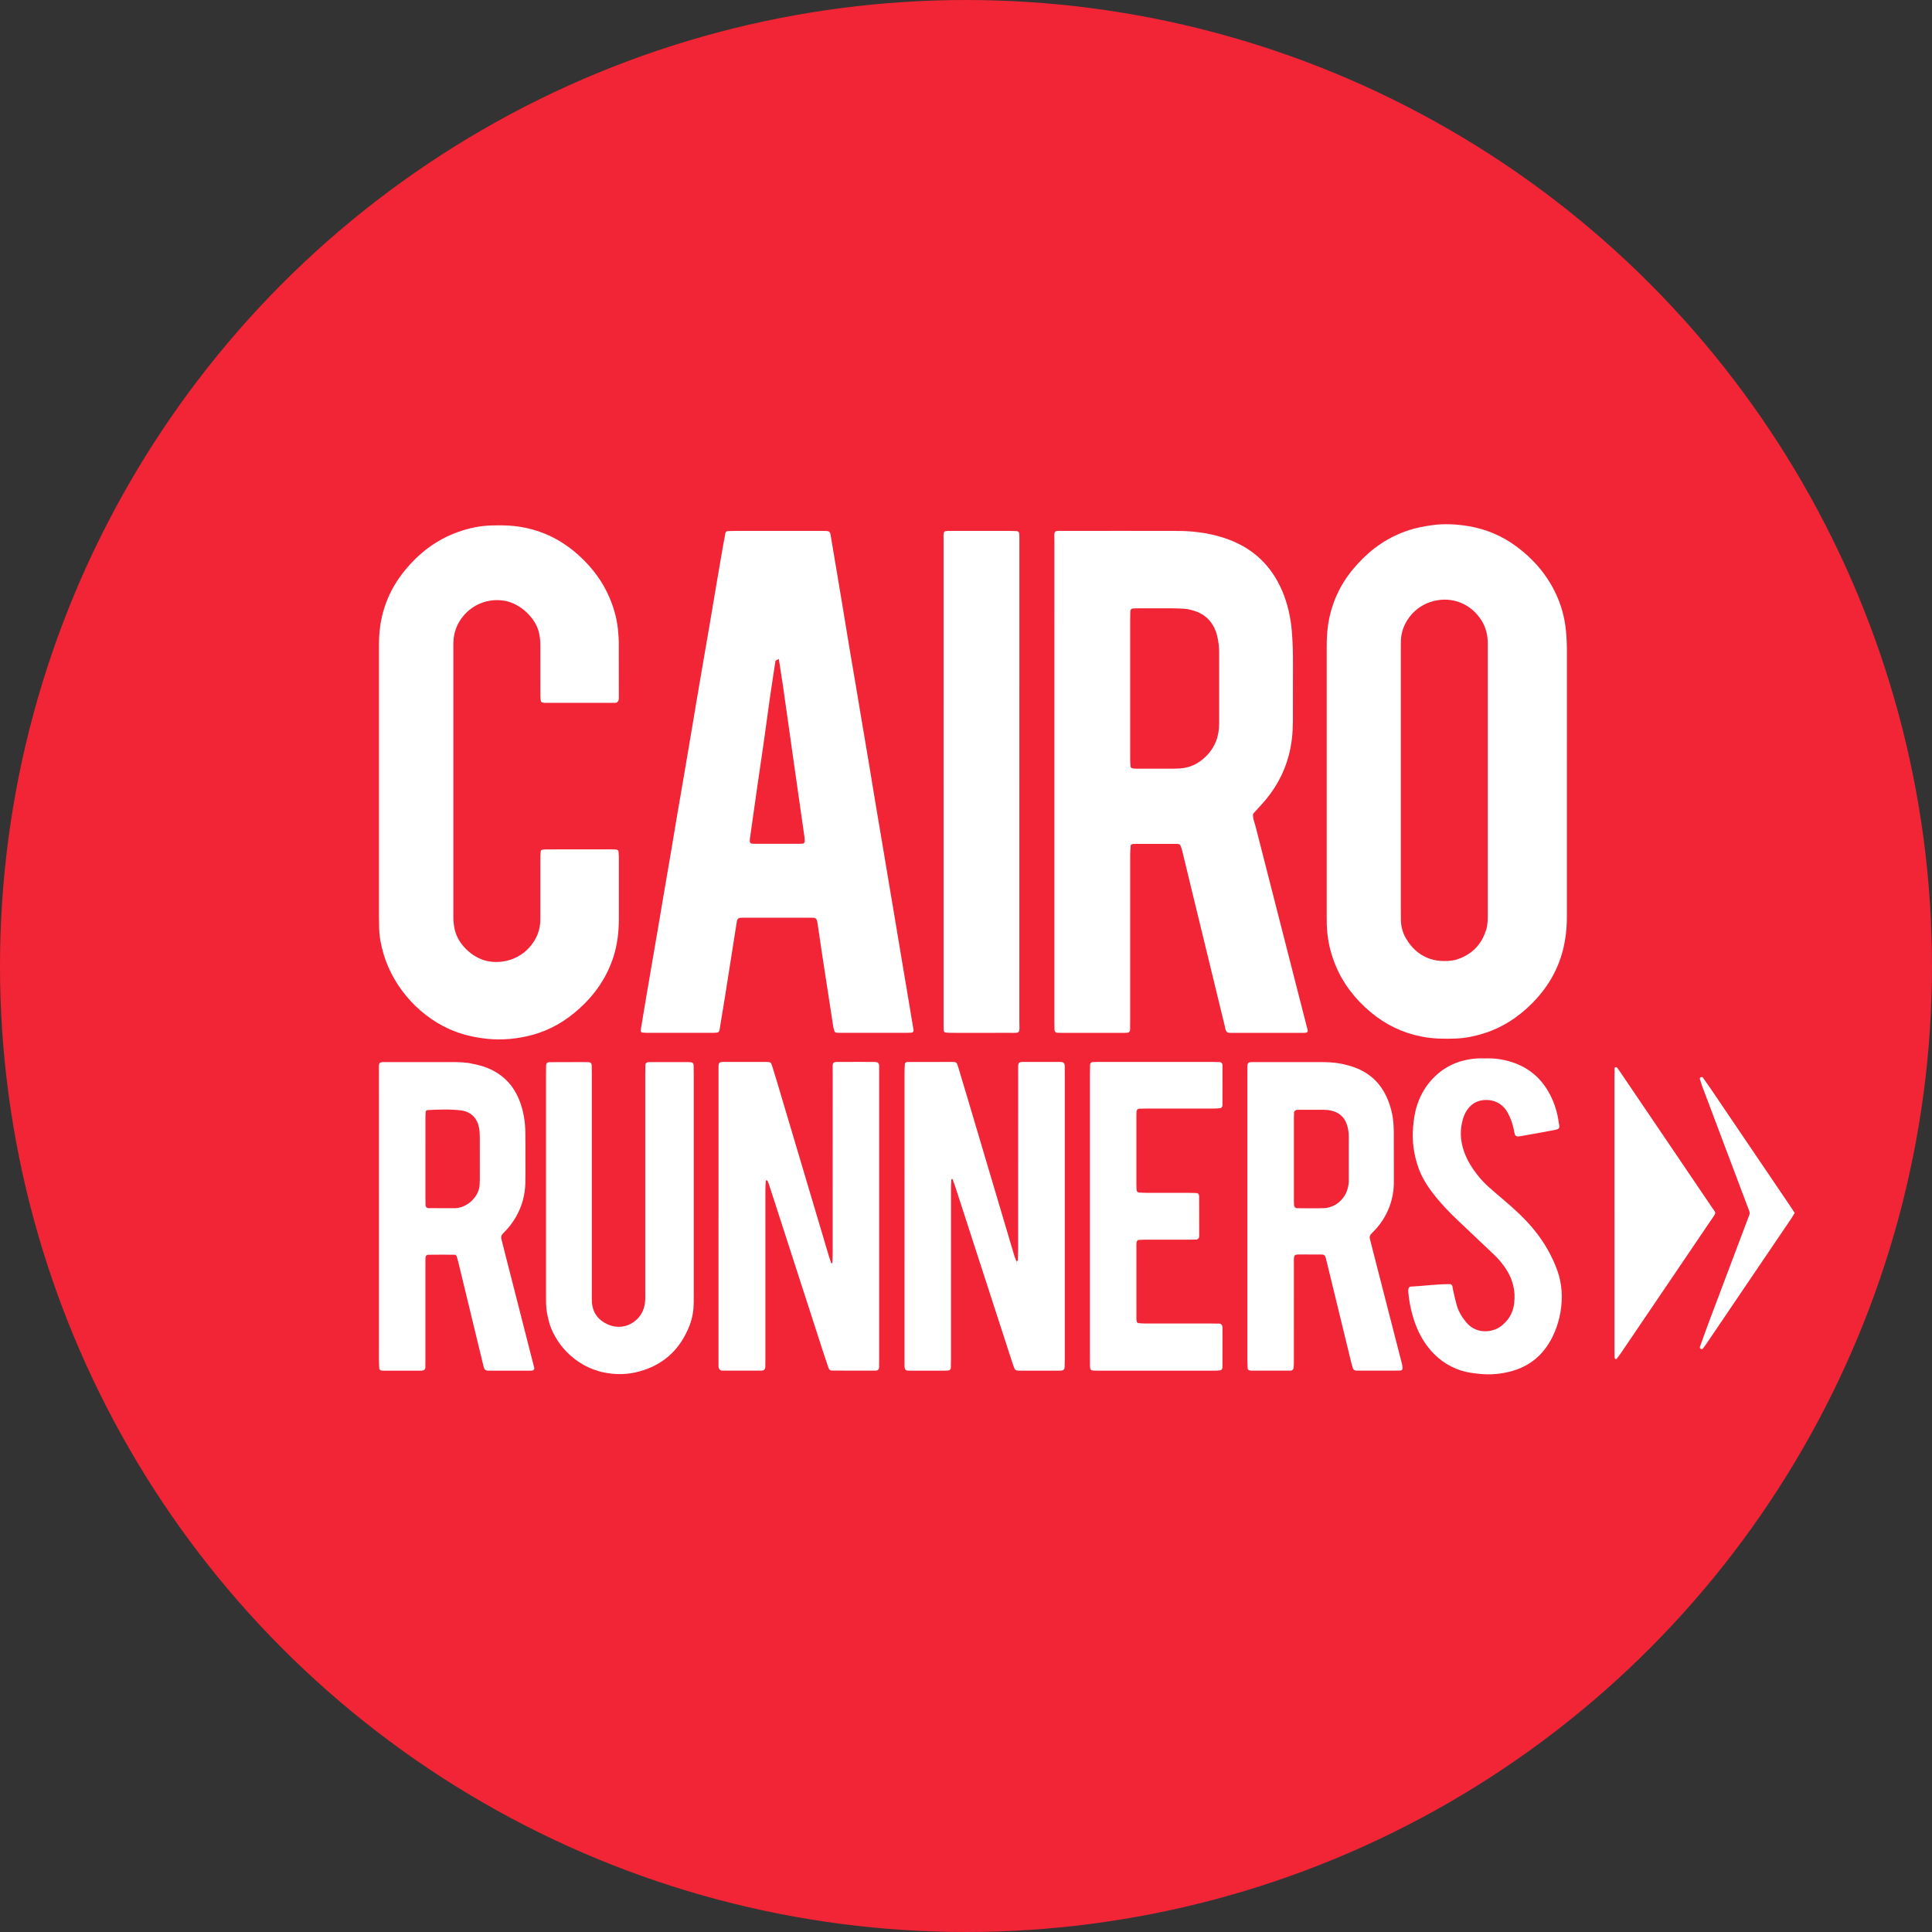 <?xml version="1.0" encoding="UTF-8"?>
<svg id="Layer_1" data-name="Layer 1" xmlns="http://www.w3.org/2000/svg" viewBox="0 0 2004 2004">
  <rect x="0" y="0" width="2004" height="2004" fill="#333333" stroke="none"/>
  <defs>
    <style>
      .cls-1 {
        fill: #fff;
      }

      .cls-1, .cls-2 {
        stroke-width: 0px;
      }

      .cls-2 {
        fill: #f12535;
      }
    </style>
  </defs>
  <circle class="cls-2" cx="1002" cy="1002" r="1002"/>
  <g>
    <path class="cls-1" d="m1356.47,1068.81c-3.56-13.93-7.15-27.84-10.71-41.77-14.49-56.61-29.01-113.22-43.41-169.86-1.09-4.27-3.1-8.42-2.58-13.03,2.78-3.05,5.55-6.11,8.35-9.15,13.68-14.83,23.47-31.8,28.66-51.38,3.05-11.52,4.22-23.26,4.29-35.11.12-20.47-.05-40.93.07-61.39.06-10.88-.29-21.74-1.2-32.58-1.21-14.43-4.34-28.43-10.03-41.75-10.7-25.03-28.57-42.76-54.12-52.64-13.85-5.36-28.23-8.07-42.95-9.07-6.06-.41-12.15-.37-18.23-.37-36.13-.04-72.27-.08-108.41.01-14.57.03-12.48-1.96-12.49,12.81-.07,82.49-.03,164.99-.03,247.48v247.49c0,3.19.03,6.39.09,9.59.04,1.85,1.15,3.06,2.81,3.14,1.59.07,3.19.14,4.79.14,21.1.01,42.21.01,63.32,0,1.28,0,2.56-.01,3.83-.06,2.42-.09,3.63-1.18,3.68-3.41.08-3.2.1-6.39.1-9.59,0-57.23-.01-114.47.02-171.7,0-3.19.21-6.38.45-9.55.04-.48.74-1.03,1.26-1.31.52-.29,1.21-.38,1.83-.38,15.03-.03,30.06-.04,45.09-.03.63,0,1.29.06,1.87.28.55.21,1.26.56,1.46,1.03.74,1.76,1.44,3.56,1.9,5.41,3.33,13.65,6.59,27.32,9.91,40.98,11.46,47.17,22.93,94.33,34.4,141.5.22.93.34,1.89.58,2.82.75,2.94,1.81,3.86,4.54,3.97.32.01.63.03.95.03,25.27,0,50.53,0,75.8,0,.64,0,1.27-.06,1.91-.13.31-.04.61-.19.92-.23.78-.08,1.51-1.29,1.28-2.18Zm-91.89-318.3c.01,13.42-4.35,25.05-14.1,34.44-7.63,7.35-16.63,11.72-27.35,12.19-1.91.08-3.82.18-5.74.18-12.77.01-25.55.01-38.32-.01-1.59-.01-3.23-.02-4.75-.41-.71-.18-1.62-1.24-1.69-1.97-.27-2.85-.31-5.73-.31-8.6-.02-24.26-.01-48.53-.01-72.8s-.01-47.26,0-70.89c0-2.87.06-5.74.15-8.61.06-1.79,1.18-2.86,3.04-2.93,2.23-.08,4.46-.13,6.7-.13,11.18-.01,22.35-.04,33.53.02,4.15.02,8.3.27,12.45.42,3.21.12,6.29.92,9.37,1.81,13.95,4.04,22.04,13.55,25.2,27.39,1.21,5.26,1.86,10.67,1.85,16.14-.07,24.59-.05,49.18-.02,73.76Z"/>
    <path class="cls-1" d="m1625.3,675.93c0-7.36-.29-14.69-1.02-22.02-1.38-13.83-5.03-26.98-11.11-39.46-9.45-19.37-23.22-35.12-40.52-47.84-14.95-10.99-31.69-17.99-49.94-20.94-11.99-1.93-24.08-2.61-36.31-1.05-11.18,1.44-22.01,3.79-32.47,7.98-20.38,8.17-37,21.38-50.83,38.21-13.46,16.39-21.94,35.07-25.32,56.12-1.33,8.27-1.64,16.53-1.64,24.84v278.25c0,2.88,0,5.76.07,8.64.38,14.53,3.36,28.53,8.84,41.98,8.02,19.67,20.71,35.93,36.94,49.45,15.51,12.94,33.16,21.42,53.1,25.22,11.73,2.24,23.5,2.42,35.34,1.91,9.98-.43,19.64-2.44,29.12-5.45,19-6.03,35.17-16.64,49.2-30.62,15.48-15.43,26.57-33.48,32.17-54.74,3.11-11.82,4.35-23.87,4.35-36.07.02-46.37.01-92.75.01-139.12s-.02-90.19.02-135.29Zm-83.71,288.34c-4.99,16.3-15.77,26.62-31.99,31.46-21.63,4.15-40.14-3.08-51.4-22.62-3.23-5.62-4.88-11.79-5.08-18.29-.1-3.2-.08-6.4-.08-9.59v-271.4c0-2.88,0-5.75.04-8.63.24-17.99,12.68-34.61,30.06-40.58,19.94-6.86,40.08,0,51.92,16.44,4.99,6.93,7.58,14.71,8.08,23.2.15,2.55.09,5.11.09,7.67v275.23c0,5.75.09,11.48-1.64,17.11Z"/>
    <path class="cls-1" d="m947.62,1068.66c-1.99-11.97-3.98-23.95-5.99-35.92-2.27-13.55-4.57-27.1-6.85-40.65-2.21-13.23-4.4-26.47-6.62-39.71-2.27-13.54-4.56-27.09-6.84-40.64-2.22-13.23-4.42-26.47-6.65-39.7-2.22-13.23-4.49-26.46-6.69-39.7-2.21-13.23-4.34-26.48-6.55-39.72-2.32-13.86-4.7-27.72-7.03-41.58-2.17-12.92-4.3-25.84-6.48-38.76-2.24-13.23-4.55-26.45-6.75-39.69-2.84-17.01-5.59-34.05-8.42-51.07-3.04-18.28-6.13-36.55-9.2-54.82-.69-4.1-1.38-8.19-2.07-12.29-.44-2.66-1.62-3.62-4.64-3.68-2.56-.06-5.12-.04-7.68-.04h-42.22c-14.71,0-29.43-.01-44.14.01-2.56,0-5.12.07-7.67.15-1.43.05-2.46.85-2.71,2.17-.95,5.02-1.89,10.05-2.77,15.08-2.28,13.22-4.55,26.45-6.8,39.68-2.19,12.91-4.32,25.84-6.52,38.75-2.25,13.23-4.57,26.44-6.84,39.67-2.38,13.85-4.74,27.71-7.09,41.57-2.18,12.92-4.33,25.84-6.51,38.76-2.18,12.91-4.36,25.83-6.57,38.74-2.21,12.91-4.48,25.81-6.67,38.73-2.25,13.23-4.4,26.47-6.64,39.71-2.29,13.54-4.65,27.07-6.96,40.62-2.2,12.91-4.36,25.83-6.56,38.74-2.26,13.23-4.54,26.45-6.81,39.68-2.31,13.54-4.64,27.08-6.93,40.62-1.44,8.51-2.81,17.02-4.2,25.52-.14.86.69,2.04,1.47,2.1,1.59.14,3.17.32,4.76.33,23.03.02,46.06.01,69.09,0,1.28,0,2.55-.12,3.83-.21,1.21-.09,2.38-1.15,2.59-2.39,1.92-11.66,3.89-23.31,5.74-34.99,4.1-25.88,8.15-51.76,12.22-77.64.1-.63.29-1.25.44-1.87.24-.98,1.71-2.13,2.85-2.2.96-.05,1.92-.1,2.87-.1,23.67,0,47.34,0,71.02,0,.63,0,1.27.02,1.91.04,2.68.11,3.87,1.19,4.4,4.04.17.94.3,1.89.44,2.84,1.54,10.43,3.03,20.87,4.62,31.29,2.4,15.8,4.86,31.58,7.29,47.37,1.41,9.16,2.76,18.33,4.21,27.48.25,1.56.85,3.07,1.25,4.61.29,1.16,1.3,1.44,2.18,1.56,1.57.21,3.19.18,4.78.18,22.71.01,45.42.01,68.14,0,1.59,0,3.19-.09,4.78-.18,1.33-.07,2.39-1.27,2.19-2.48Zm-114.6-193.63c-.96.07-1.91.19-2.87.19-15.97,0-31.94,0-47.91,0-.95,0-1.91-.14-2.86-.23-.67-.06-1.68-1.33-1.66-2.05.03-.95-.02-1.92.11-2.85,2.49-17.7,4.98-35.39,7.52-53.08,2.27-15.79,4.66-31.56,6.9-47.36,2.2-15.48,4.21-30.98,6.43-46.46,1.81-12.63,3.82-25.24,5.74-37.85,1.14-.62,2.28-1.24,3.43-1.85,1.32,8.51,2.7,17.01,3.95,25.54,1.76,11.99,3.43,24,5.13,36.01,1.52,10.74,3.01,21.48,4.54,32.23,1.65,11.68,3.32,23.37,4.99,35.06,1.49,10.42,2.98,20.85,4.47,31.27,1.18,8.21,2.38,16.42,3.52,24.64.21,1.56.18,3.17.27,4.75.04.68-1.07,1.98-1.7,2.04Z"/>
    <path class="cls-1" d="m393.1,810.69c0-45.42,0-90.84,0-136.27,0-3.2-.02-6.4.04-9.6.56-27.51,9.47-52,26.92-73.28,14.68-17.91,32.53-31.57,54.46-39.52,11.49-4.17,23.33-6.7,35.6-6.99,4.16-.1,8.32-.17,12.47-.07,30.03.7,56.11,11.29,78.25,31.55,13.38,12.24,24.13,26.42,31.28,43.17,5.18,12.15,8.53,24.76,9.27,37.99.16,2.87.45,5.75.46,8.62.05,19.19.05,38.38.04,57.58,0,.94-.03,1.97-.4,2.81-.35.8-1.04,1.63-1.8,2.01-.8.4-1.86.36-2.8.36-23.99.01-47.99.01-71.98-.02-.93,0-1.91-.17-2.77-.51-.51-.2-1.12-.84-1.19-1.36-.26-1.89-.42-3.8-.43-5.71-.03-17.27-.02-34.55-.02-51.82,0-4.81-.44-9.51-1.64-14.23-3.72-14.69-18.87-28.75-33.99-31.95-17.35-3.67-36.9,3.05-47.95,20.54-3.83,6.06-5.9,12.73-6.5,19.85-.16,1.91-.16,3.84-.16,5.75,0,93.72,0,187.45,0,281.17,0,4.81.44,9.52,1.61,14.24,3.65,14.79,17.98,28.28,32.91,31.73,15.29,3.53,36.2-.97,48.53-19.42,4.36-6.53,6.79-13.72,7.1-21.58.11-2.87.08-5.76.08-8.64,0-19.19,0-38.38.02-57.58,0-2.23.14-4.47.38-6.69.05-.51.74-1.25,1.24-1.35,1.56-.29,3.17-.43,4.76-.43,13.12-.03,26.23-.02,39.35-.02,9.6,0,19.2,0,28.79.01,1.6,0,3.23-.02,4.77.31.8.17,1.72.85,1.79,2,.11,1.91.33,3.82.33,5.72.02,21.43.04,42.86,0,64.29-.02,13.18-1.49,26.16-5.5,38.78-6.75,21.27-18.92,39-35.34,53.91-14.43,13.11-30.85,22.74-49.82,27.67-14.97,3.89-30.1,5.38-45.61,3.82-13.82-1.38-27.08-4.47-39.74-10.16-34.22-15.37-61.27-47.92-69.77-84.25-1.6-6.83-2.85-13.78-2.88-20.87-.02-4.16-.15-8.32-.15-12.47-.01-46.38,0-92.76,0-139.14Z"/>
    <path class="cls-1" d="m978.73,810.84c0-82.79-.02-165.57.02-248.36,0-13.35-1.66-11.72,11.62-11.77,18.86-.07,37.72-.03,56.59-.01,2.55,0,5.11.09,7.66.19,1.3.05,2.48,1.18,2.57,2.36.07.95.16,1.91.17,2.87.03,2.56.02,5.11.02,7.67,0,164.61.02,329.23-.03,493.84,0,15.95,2.3,13.57-13.6,13.68-18.86.13-37.72.04-56.59.02-2.23,0-4.47-.13-6.69-.37-.5-.05-1.08-.73-1.35-1.25-.28-.53-.32-1.24-.32-1.87-.05-3.2-.06-6.39-.06-9.59,0-82.47,0-164.93,0-247.4Z"/>
    <path class="cls-1" d="m745.29,1262.09c0-49.88,0-99.77,0-149.65,0-12.08-1.02-10.91,10.68-10.95,11.19-.04,22.39,0,33.58,0,1.92,0,3.84-.02,5.76.02,3.88.08,4.4.41,5.49,3.87,1.64,5.17,3.27,10.36,4.82,15.56,18.04,60.61,36.06,121.22,54.1,181.83.73,2.44,1.58,4.85,2.43,7.26.06.19.52.3.8.32.16,0,.47-.25.48-.4.11-3.51.26-7.03.27-10.54.02-61.71-.03-123.43.04-185.14.02-14.67-2.02-12.62,12.58-12.76,9.59-.09,19.19-.03,28.78,0,1.59,0,3.23,0,4.76.36.72.17,1.46,1.13,1.78,1.9.34.84.25,1.88.26,2.84.03,2.24.02,4.48.02,6.71,0,98.81,0,197.61,0,296.42,0,2.88,0,5.76-.08,8.63-.05,2.1-1.42,3.36-3.76,3.36-15.03,0-30.06-.02-45.09-.05-1.81,0-2.96-1.02-3.53-2.67-1.66-4.83-3.35-9.65-4.92-14.51-18.78-58.04-37.54-116.09-56.31-174.13-.59-1.82-1.22-3.64-1.99-5.39-.18-.41-.98-.56-1.51-.78-.03-.01-.37.47-.38.73-.16,3.18-.4,6.36-.41,9.54-.03,36.45-.02,72.91-.02,109.36,0,22.06,0,44.13,0,66.19,0,2.56,0,5.12-.08,7.67-.09,2.78-1.33,4.02-4.2,4.03-13.43.03-26.86.01-40.3-.01-.63,0-1.38-.03-1.85-.36-.72-.51-1.46-1.21-1.81-1.99-.37-.84-.36-1.87-.38-2.82-.05-2.56-.03-5.12-.03-7.67,0-48.92,0-97.85,0-146.77Z"/>
    <path class="cls-1" d="m1055.77,1307.2c.11-3.51.31-7.02.31-10.53.02-61.07,0-122.15.03-183.22,0-13.35-1.48-11.9,11.57-11.96,9.91-.05,19.83-.02,29.74,0,1.6,0,3.23-.04,4.77.31.74.16,1.53,1.06,1.88,1.82.38.83.33,1.87.35,2.83.05,2.56.04,5.12.04,7.67,0,98.48,0,196.97,0,295.45,0,3.19-.14,6.38-.26,9.57-.04,1.01-1.54,2.39-2.58,2.46-1.27.09-2.55.18-3.83.18-13.11.01-26.22.01-39.34,0-1.28,0-2.6.04-3.81-.28-.84-.22-1.87-.87-2.2-1.61-1.03-2.32-1.83-4.75-2.62-7.18-19.71-60.76-39.4-121.52-59.1-182.28-.79-2.43-1.66-4.83-2.55-7.22-.06-.16-.56-.24-.85-.22-.19.01-.53.25-.54.39-.14,2.87-.32,5.74-.32,8.61-.02,58.83-.01,117.67-.02,176.5,0,3.51-.1,7.02-.19,10.54-.03,1.23-1.23,2.43-2.43,2.52-1.27.1-2.55.23-3.82.23-11.83.02-23.67.01-35.5,0-.96,0-1.92-.05-2.87-.1-2.13-.11-3.26-1.38-3.36-3.76-.04-.96-.06-1.92-.06-2.88,0-1.92,0-3.84,0-5.76,0-98.48,0-196.97.01-295.45,0-3.51.15-7.02.36-10.53.03-.49.71-1.07,1.22-1.36.52-.29,1.22-.38,1.84-.38,15.67-.03,31.34-.06,47.01-.04,2.88,0,3.86.76,4.76,3.71,3.35,11,6.66,22.01,9.93,33.03,16.28,54.8,32.53,109.61,48.82,164.41.45,1.52,1.14,2.98,1.71,4.47,1.45,1.44.49,3.45,1.18,4.99-.17-1.66-.83-3.46.75-4.94Z"/>
    <path class="cls-1" d="m554.19,1419.08c-.21-.93-.45-1.85-.68-2.78-9.48-37.14-18.96-74.28-28.44-111.41-1.66-6.5-3.34-13-4.97-19.5-.59-2.34-.06-4.3,1.77-6.07,5.31-5.13,9.82-10.93,13.47-17.37,6.12-10.78,9.27-22.41,9.58-34.76.2-7.99.08-15.99.07-23.98,0-9.92.1-19.83-.09-29.74-.2-10.28-1.86-20.35-5.38-30.06-6.63-18.32-19.14-30.68-37.54-36.99-3.61-1.24-7.41-1.94-11.13-2.85-7.53-1.84-15.21-1.9-22.89-1.91-21.43-.01-42.86-.03-64.29,0-11.89.02-10.59-1.13-10.6,10.92-.04,49.57-.02,99.14-.02,148.7v49.89c0,33.26,0,66.52.02,99.77,0,2.87.2,5.73.35,8.59.06,1.13,1.02,1.66,1.86,1.96.88.3,1.9.27,2.85.27,12.48.02,24.95.02,37.42.02.64,0,1.28-.02,1.92-.04,2.3-.1,3.7-1.33,3.75-3.41.06-2.87.07-5.75.07-8.63v-95.94c0-2.55-.01-5.11.03-7.67.02-.95-.07-2.02.32-2.83.35-.74,1.27-1.71,1.95-1.72,9.27-.12,18.53-.12,27.8-.06,1.37.01,2.21,1.04,2.56,2.4.49,1.85,1.05,3.69,1.51,5.55,7.22,29.8,14.43,59.6,21.64,89.41,1.5,6.2,2.95,12.43,4.5,18.62.83,3.33,2.02,4.29,5.32,4.3,14.4.03,28.79.01,43.18.01.64,0,1.28-.09,1.92-.12,1.23-.05,2.43-1.45,2.17-2.57Zm-56.48-196.04c-.01,1.91-.17,3.82-.22,5.74-.25,10.19-9.99,22.95-24.41,24.41-.31.03-.63.06-.95.06-9.27-.02-18.54-.03-27.8-.08-1.69,0-2.88-1.3-2.93-3.08-.07-2.55-.1-5.11-.1-7.66-.01-13.42,0-26.84,0-40.26s-.01-28.13.01-42.19c0-2.23.02-4.48.28-6.69.1-.85.8-1.8,1.88-1.85,11.49-.54,23.03-1.06,34.46.3,11.17,1.33,17.33,8.67,19.08,18.61.54,3.13.66,6.36.68,9.55.06,14.38.04,28.76.02,43.14Z"/>
    <path class="cls-1" d="m1454.34,1415.26c-8.55-33.42-17.16-66.82-25.74-100.23-2.55-9.9-5.05-19.81-7.59-29.71-.52-1.99-.34-3.74,1.19-5.28,1.8-1.82,3.55-3.68,5.25-5.59,6.01-6.77,10.64-14.4,13.79-22.87,3.03-8.15,4.57-16.6,4.54-25.34-.07-17.27-.01-34.54-.04-51.81-.01-2.55-.16-5.11-.29-7.66-.48-9.03-2.55-17.72-5.93-26.06-6.61-16.28-18.1-27.61-34.72-33.61-4.21-1.52-8.5-2.66-12.9-3.59-7.57-1.61-15.22-1.85-22.9-1.85-21.43-.01-42.86-.01-64.29-.01-2.24,0-4.48-.01-6.72.05-3.01.08-4.01,1.05-4.07,3.99-.06,2.87-.04,5.75-.04,8.63v158.3c0,45.73-.01,91.46,0,137.19,0,3.18.17,6.37.27,9.56.03,1.15.93,1.7,1.77,2.03.86.33,1.88.35,2.83.35,12.79.02,25.59.02,38.38,0,.96,0,2.03.09,2.83-.31.75-.36,1.63-1.25,1.74-2.02.33-2.19.39-4.44.39-6.66.02-16.95.01-33.9.01-50.85s-.01-33.26.01-49.89c.01-11.94-1-10.75,10.82-10.79,6.08-.03,12.16.01,18.23.07,2.28.02,3.29.88,3.98,3.3.52,1.84.92,3.72,1.38,5.58,8.3,34.14,16.6,68.28,24.91,102.41.53,2.18,1.15,4.33,1.77,6.48.46,1.61,1.71,2.48,3.56,2.6.32.03.64.08.96.07,14.71,0,29.42-.01,44.13-.04.62,0,1.31-.13,1.83-.44.49-.28,1.13-.87,1.12-1.33-.01-1.56-.08-3.17-.47-4.67Zm-55.3-214.09c0,7.65-.06,15.31.02,22.96.04,3.56-.58,6.99-1.66,10.34-3.41,10.48-13.24,18.3-24.23,18.71-9.24.34-18.5.08-27.75.05-1.7,0-3.05-1.32-3.14-2.91-.08-1.59-.15-3.19-.15-4.78-.01-29.01-.01-58.03,0-87.05,0-1.59.1-3.18.19-4.77.06-.98,1.53-2.32,2.59-2.42.64-.07,1.27-.17,1.9-.17,8.61-.01,17.22-.05,25.83.03,2.55.03,5.13.19,7.61.71,8.48,1.78,14.35,6.7,16.98,15.05,1.24,3.95,1.88,8.05,1.83,12.25-.08,7.33-.02,14.67-.02,22Z"/>
    <path class="cls-1" d="m566.36,1229.41c0-38.69,0-77.37,0-116.06,0-2.88.05-5.75.13-8.63.05-1.71,1.29-2.95,3.04-2.96,11.19-.06,22.38-.08,33.57-.1,2.56,0,5.11.03,7.67.11,1.71.05,2.94,1.3,2.98,3.05.08,3.19.12,6.39.12,9.59,0,75.46,0,150.91,0,226.37,0,3.2-.06,6.4.1,9.59.57,11,6.37,18.79,16.02,23.2,16.51,7.54,31.39-1.99,36.52-13.26,1.76-3.86,2.56-7.89,2.74-12.07.12-2.87.05-5.75.05-8.63,0-75.14,0-150.27,0-225.41,0-3.19.06-6.39.15-9.58.05-1.76,1.21-2.78,3.1-2.86,1.28-.06,2.56-.1,3.83-.1,12.15,0,24.3,0,36.46,0,1.28,0,2.55.07,3.83.15,1.69.1,2.78,1.3,2.82,3.18.07,3.2.09,6.39.09,9.59,0,72.26,0,144.52,0,216.78,0,6.39,0,12.79-.01,19.18-.02,8.06-1.19,16.03-4.01,23.52-10.14,26.88-29.36,43.7-57.47,49.71-10.36,2.21-21.07,1.96-31.5-.14-31.43-6.36-51.84-31.69-57.38-53.49-1.5-5.89-2.68-11.84-2.8-17.95-.06-3.2-.06-6.39-.06-9.59,0-37.73,0-75.46,0-113.18Z"/>
    <path class="cls-1" d="m1130.54,1261.42c0-49.24,0-98.49,0-147.73,0-3.19.09-6.39.17-9.58.03-1.2,1.22-2.34,2.46-2.42,1.27-.08,2.55-.18,3.82-.19,2.88-.03,5.76-.01,8.64-.01,37.1,0,74.2,0,111.3,0,2.87,0,5.74.11,8.61.22,1.2.05,2.32,1.29,2.43,2.54.03.32.1.64.1.95,0,13.75-.01,27.5-.05,41.24,0,.6-.19,1.28-.51,1.79-.3.5-.85,1.12-1.35,1.17-2.21.25-4.44.44-6.66.44-23.03.03-46.05.01-69.08.02-2.88,0-5.75.05-8.63.14-1.72.05-2.86,1.29-2.94,3.09-.07,1.6-.1,3.19-.11,4.79,0,23.66,0,47.33,0,70.99,0,1.91.11,3.83.22,5.74.06,1.14,1.3,2.32,2.57,2.39,2.55.14,5.1.27,7.65.28,14.71.03,29.42,0,44.14.02,2.55,0,5.11.07,7.66.18,1.68.07,2.81,1.31,2.82,3.18.05,13.75.05,27.5.07,41.25,0,.32-.06.63-.08.95-.13,1.74-1.26,2.84-3.13,2.89-2.56.07-5.11.1-7.67.1-14.71,0-29.42,0-44.14.02-2.55,0-5.1.14-7.65.25-1.14.05-2.23,1.33-2.31,2.59-.04.64-.13,1.27-.13,1.91,0,25.9,0,51.8.02,77.7,0,.93.13,1.91.45,2.78.19.52.81,1.17,1.31,1.24,2.21.27,4.44.48,6.66.49,23.03.03,46.05.02,69.08.02,2.88,0,5.76.03,8.63.11,1.59.04,2.92,1.45,3.06,3.09.03.32.1.63.1.95,0,13.75,0,27.5-.04,41.25,0,.61-.2,1.29-.52,1.81-.32.51-.85,1.15-1.37,1.23-1.88.28-3.8.48-5.7.48-40.94.02-81.87.02-122.81,0-1.59,0-3.21-.04-4.77-.3-.9-.15-1.79-.75-1.94-1.81-.19-1.26-.34-2.53-.35-3.79-.04-4.48-.02-8.95-.02-13.43,0-47.01,0-94.01,0-141.02Z"/>
    <path class="cls-1" d="m1539.99,1097.86c9.68-.43,19.13.88,28.34,3.88,16.19,5.27,28.66,15.17,37.33,29.85,5.43,9.19,8.94,19.06,10.69,29.57.21,1.26.27,2.55.55,3.8,1.27,5.68.39,6.22-4.59,7.19-11.6,2.26-23.26,4.25-34.89,6.32-1.25.22-2.58.45-3.81.25-.8-.13-1.86-.89-2.12-1.61-.65-1.78-.94-3.69-1.3-5.56-1.22-6.33-3.47-12.25-6.61-17.89-6.3-11.29-18.61-14.45-28.78-11.84-4.18,1.08-7.61,3.22-10.49,6.35-4.24,4.61-6.52,10.19-7.82,16.21-2.52,11.63-1.04,22.86,3.51,33.78,2.98,7.14,7.07,13.6,11.79,19.69,3.73,4.81,7.8,9.33,12.37,13.36,5.04,4.44,10.11,8.84,15.25,13.17,11.01,9.3,21.64,18.97,30.88,30.09,10.92,13.16,19.45,27.64,25.22,43.8,9.74,27.27,2.58,59.71-11.84,79.53-8.86,12.18-20.52,20.07-34.74,24.17-11.13,3.21-22.57,4.32-34.18,3.11-6.37-.67-12.71-1.4-18.85-3.34-14.84-4.7-26.68-13.58-35.87-26.03-6.52-8.84-11.01-18.69-14.19-29.17-2.61-8.59-4.29-17.36-5.05-26.3-.11-1.25,0-2.55.2-3.79.09-.53.65-1,1.06-1.44.2-.22.54-.42.82-.43,13.73-.62,27.37-2.72,41.14-2.59,1.24.01,2.36,1.03,2.58,2.32.16.94.22,1.91.43,2.84,1.21,5.29,2.3,10.61,3.74,15.84,1.28,4.63,3.25,9.03,5.93,13.04,1.42,2.12,2.99,4.15,4.65,6.09,10.3,11.94,26.72,10.24,35.62,3.45,7.7-5.88,12.36-13.48,13.6-23.32,1.69-13.34-1.38-25.37-8.74-36.45-3.55-5.34-7.66-10.21-12.35-14.62-12.36-11.6-24.65-23.28-36.94-34.95-9.29-8.82-18.17-18.01-25.99-28.19-6.26-8.15-11.71-16.77-15.17-26.52-4.88-13.75-6.85-27.85-5.61-42.43.68-8,1.8-15.86,4.4-23.49,2.92-8.56,7.09-16.4,12.92-23.35,12.86-15.31,29.42-23.14,49.23-24.37,2.55-.16,5.11-.02,7.67-.02Z"/>
    <path class="cls-1" d="m1674.63,1258.11c0-47.29,0-94.58,0-141.87,0-2.87.09-5.75.19-8.62,0-.22.39-.57.63-.6.56-.06,1.4-.18,1.65.13,1.21,1.47,2.3,3.06,3.38,4.64,31.55,46.53,63.12,93.05,94.62,139.62,5.42,8.01,5.43,5.7-.14,13.94-31.15,46.03-62.35,92.03-93.54,138.03-1.42,2.1-3,4.1-4.53,6.12-.17.22-.71.45-.84.36-.48-.34-1.19-.81-1.21-1.26-.15-2.87-.19-5.74-.19-8.62,0-47.29,0-94.58,0-141.87Z"/>
    <path class="cls-1" d="m1763.89,1395.24c2.94-8.08,5.8-16.18,8.82-24.22,13.24-35.19,26.55-70.35,39.79-105.54,3.18-8.46,3.19-5.96-.01-14.48-15.71-41.75-31.47-83.48-47.19-125.22-.56-1.48-.95-3.02-1.42-4.54-.79-2.1-1.58-4.2,2.06-4.05,2.93,4.17,5.92,8.3,8.78,12.52,27.21,40.12,54.39,80.25,81.58,120.39,1.78,2.63,3.5,5.31,5.28,8-1.29,2.12-2.37,4.08-3.61,5.92-29.51,43.57-59.03,87.13-88.57,130.68-1.07,1.58-2.29,3.06-3.43,4.59-3.63.16-2.9-1.92-2.07-4.05Z"/>
  </g>
</svg>